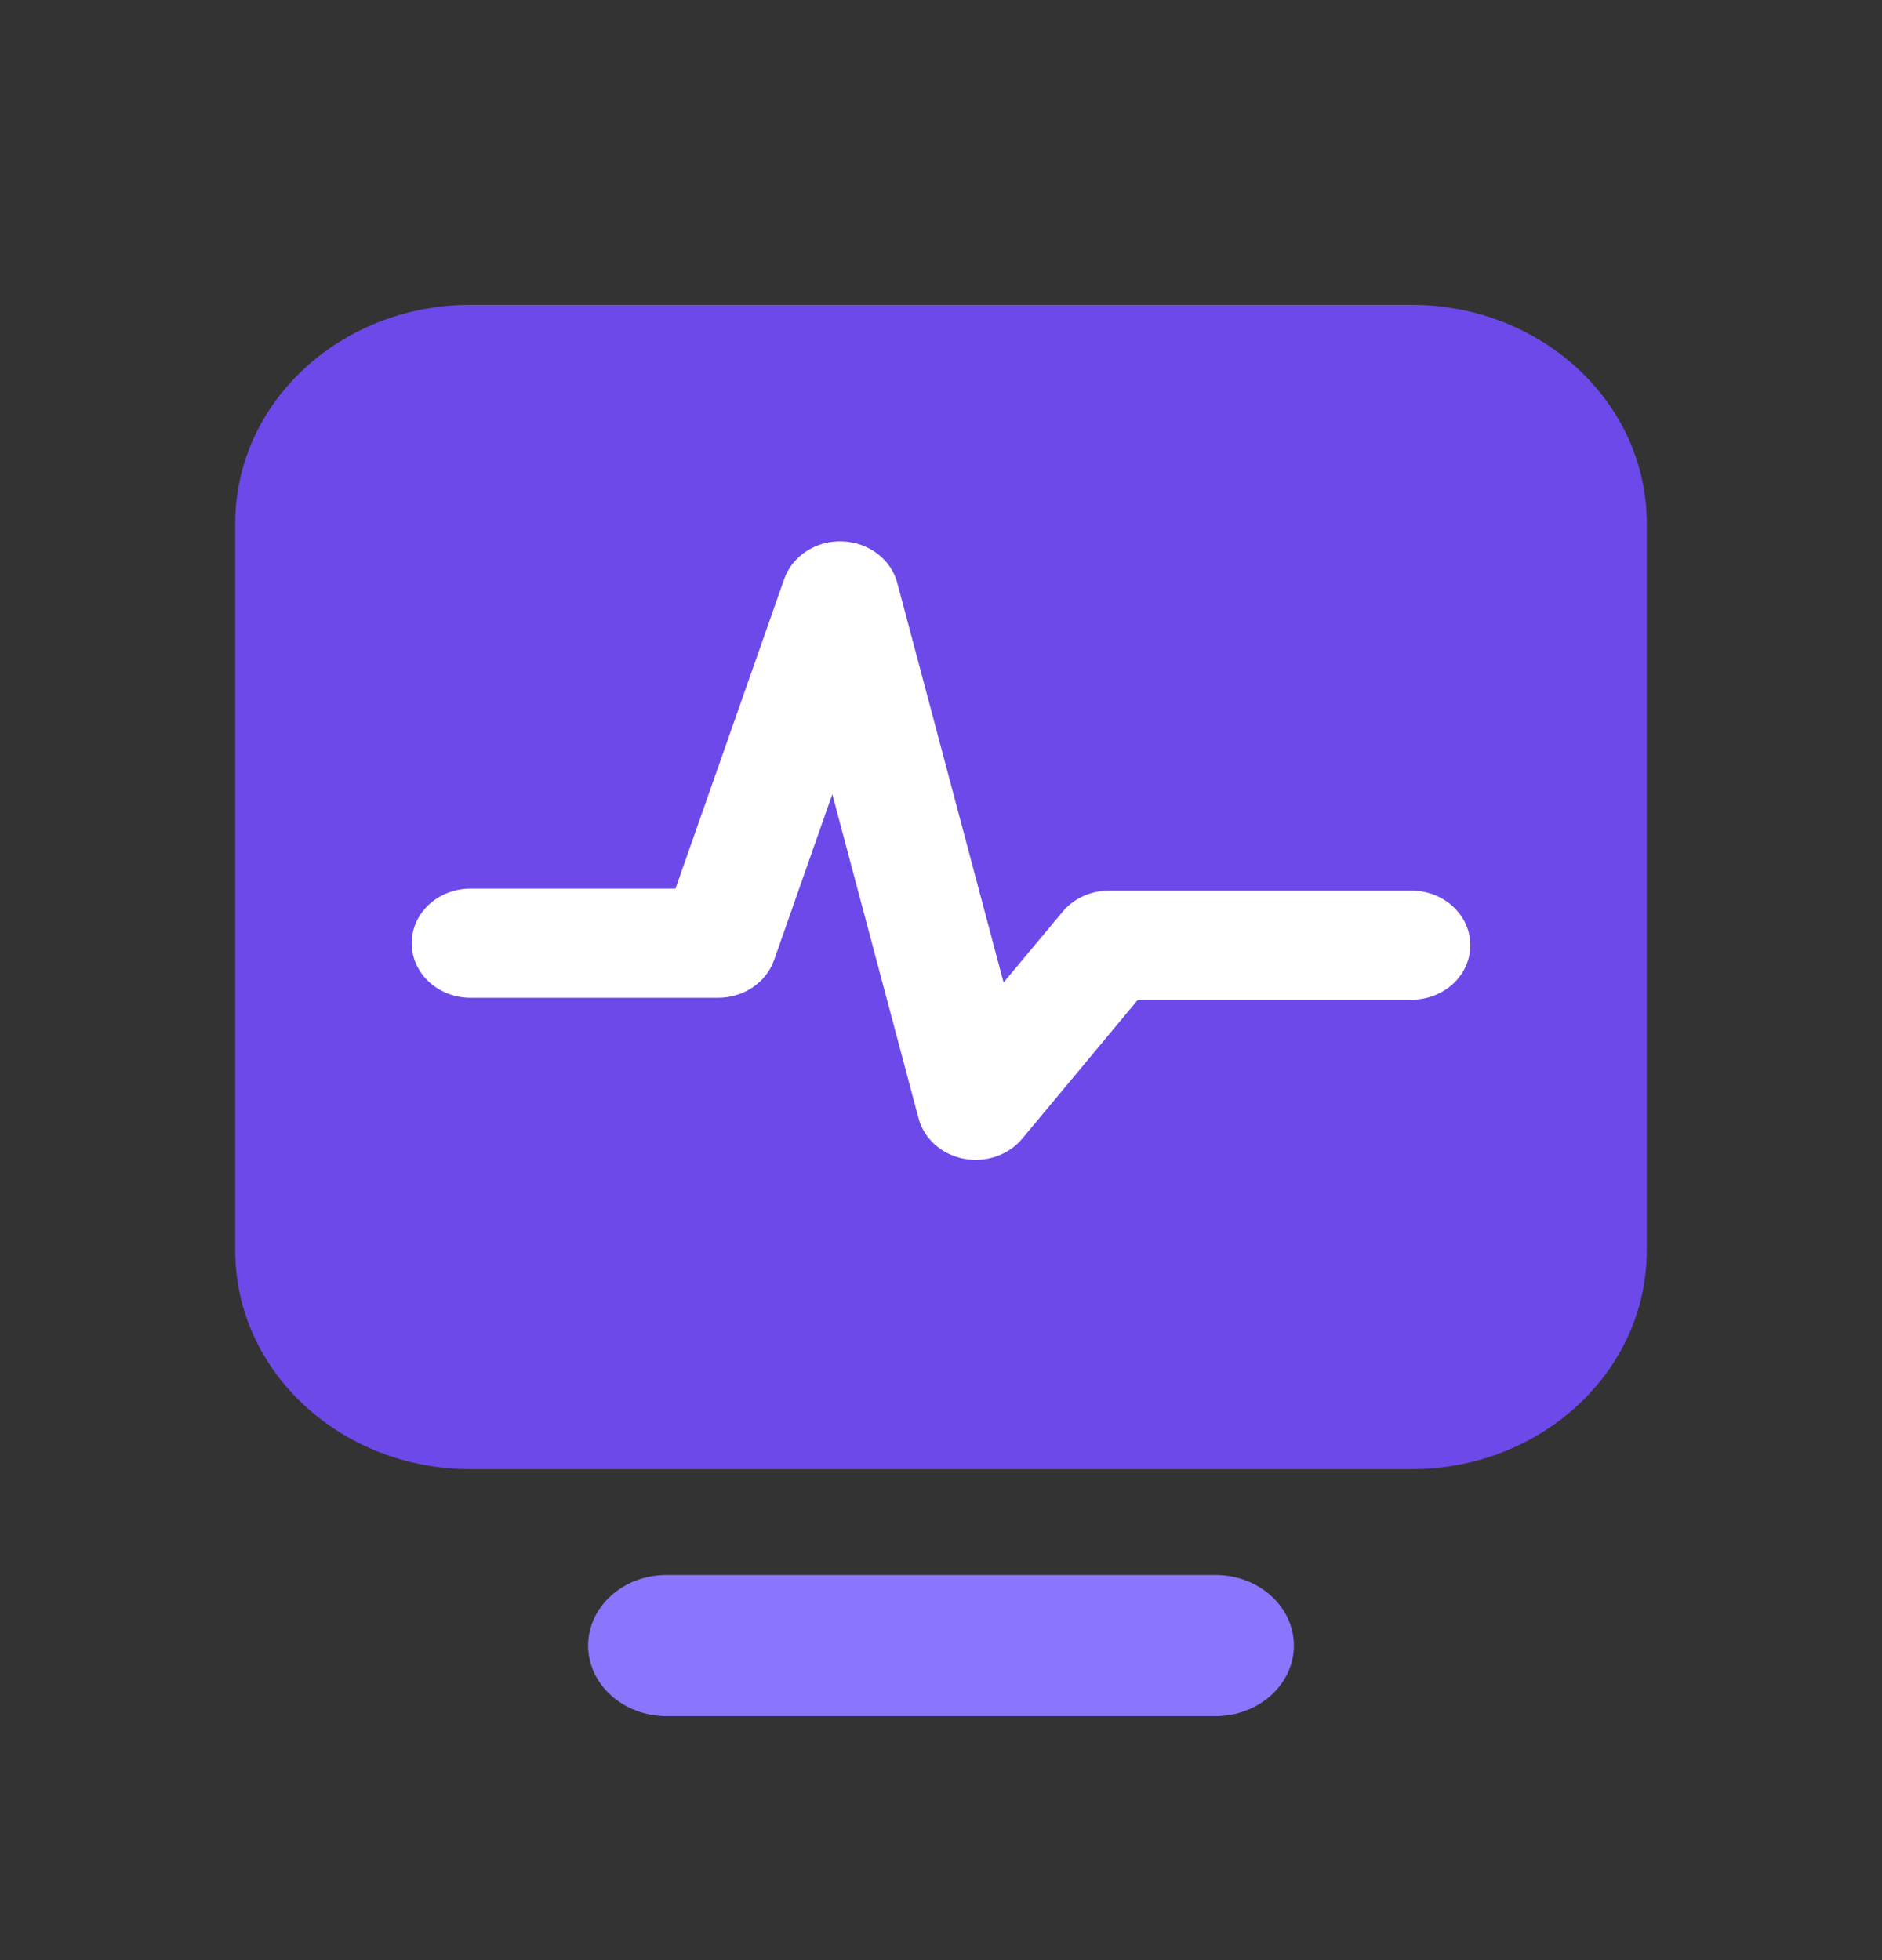 <svg width="24" height="25" viewBox="0 0 24 25" fill="none" xmlns="http://www.w3.org/2000/svg">
<rect x="0" y="0" width="24" height="25" fill="#333333" stroke="none"/>
<path d="M3 6.672C3 5.134 4.343 3.888 6 3.888H18C19.657 3.888 21 5.134 21 6.672V15.953C21 17.491 19.657 18.738 18 18.738H6C4.343 18.738 3 17.491 3 15.953V6.672Z" fill="#6D49E9"/>
<path fill-rule="evenodd" clip-rule="evenodd" d="M10.742 6.905C11.076 6.916 11.362 7.132 11.442 7.433L12.798 12.531L13.55 11.63C13.691 11.459 13.911 11.359 14.143 11.359H18C18.414 11.359 18.75 11.671 18.75 12.055C18.75 12.44 18.414 12.751 18 12.751H14.511L13.036 14.523C12.86 14.734 12.569 14.833 12.287 14.778C12.006 14.723 11.783 14.523 11.714 14.264L10.614 10.13L9.871 12.246C9.77 12.532 9.483 12.726 9.158 12.726H6C5.586 12.726 5.25 12.414 5.25 12.03C5.25 11.645 5.586 11.334 6 11.334H8.614L10.001 7.384C10.105 7.089 10.407 6.893 10.742 6.905Z" fill="white"/>
<path d="M7.5 20.988C7.5 20.491 7.948 20.088 8.5 20.088H15.5C16.052 20.088 16.5 20.491 16.5 20.988C16.5 21.485 16.052 21.888 15.5 21.888H8.5C7.948 21.888 7.5 21.485 7.5 20.988Z" fill="#8976FD"/>
</svg>
